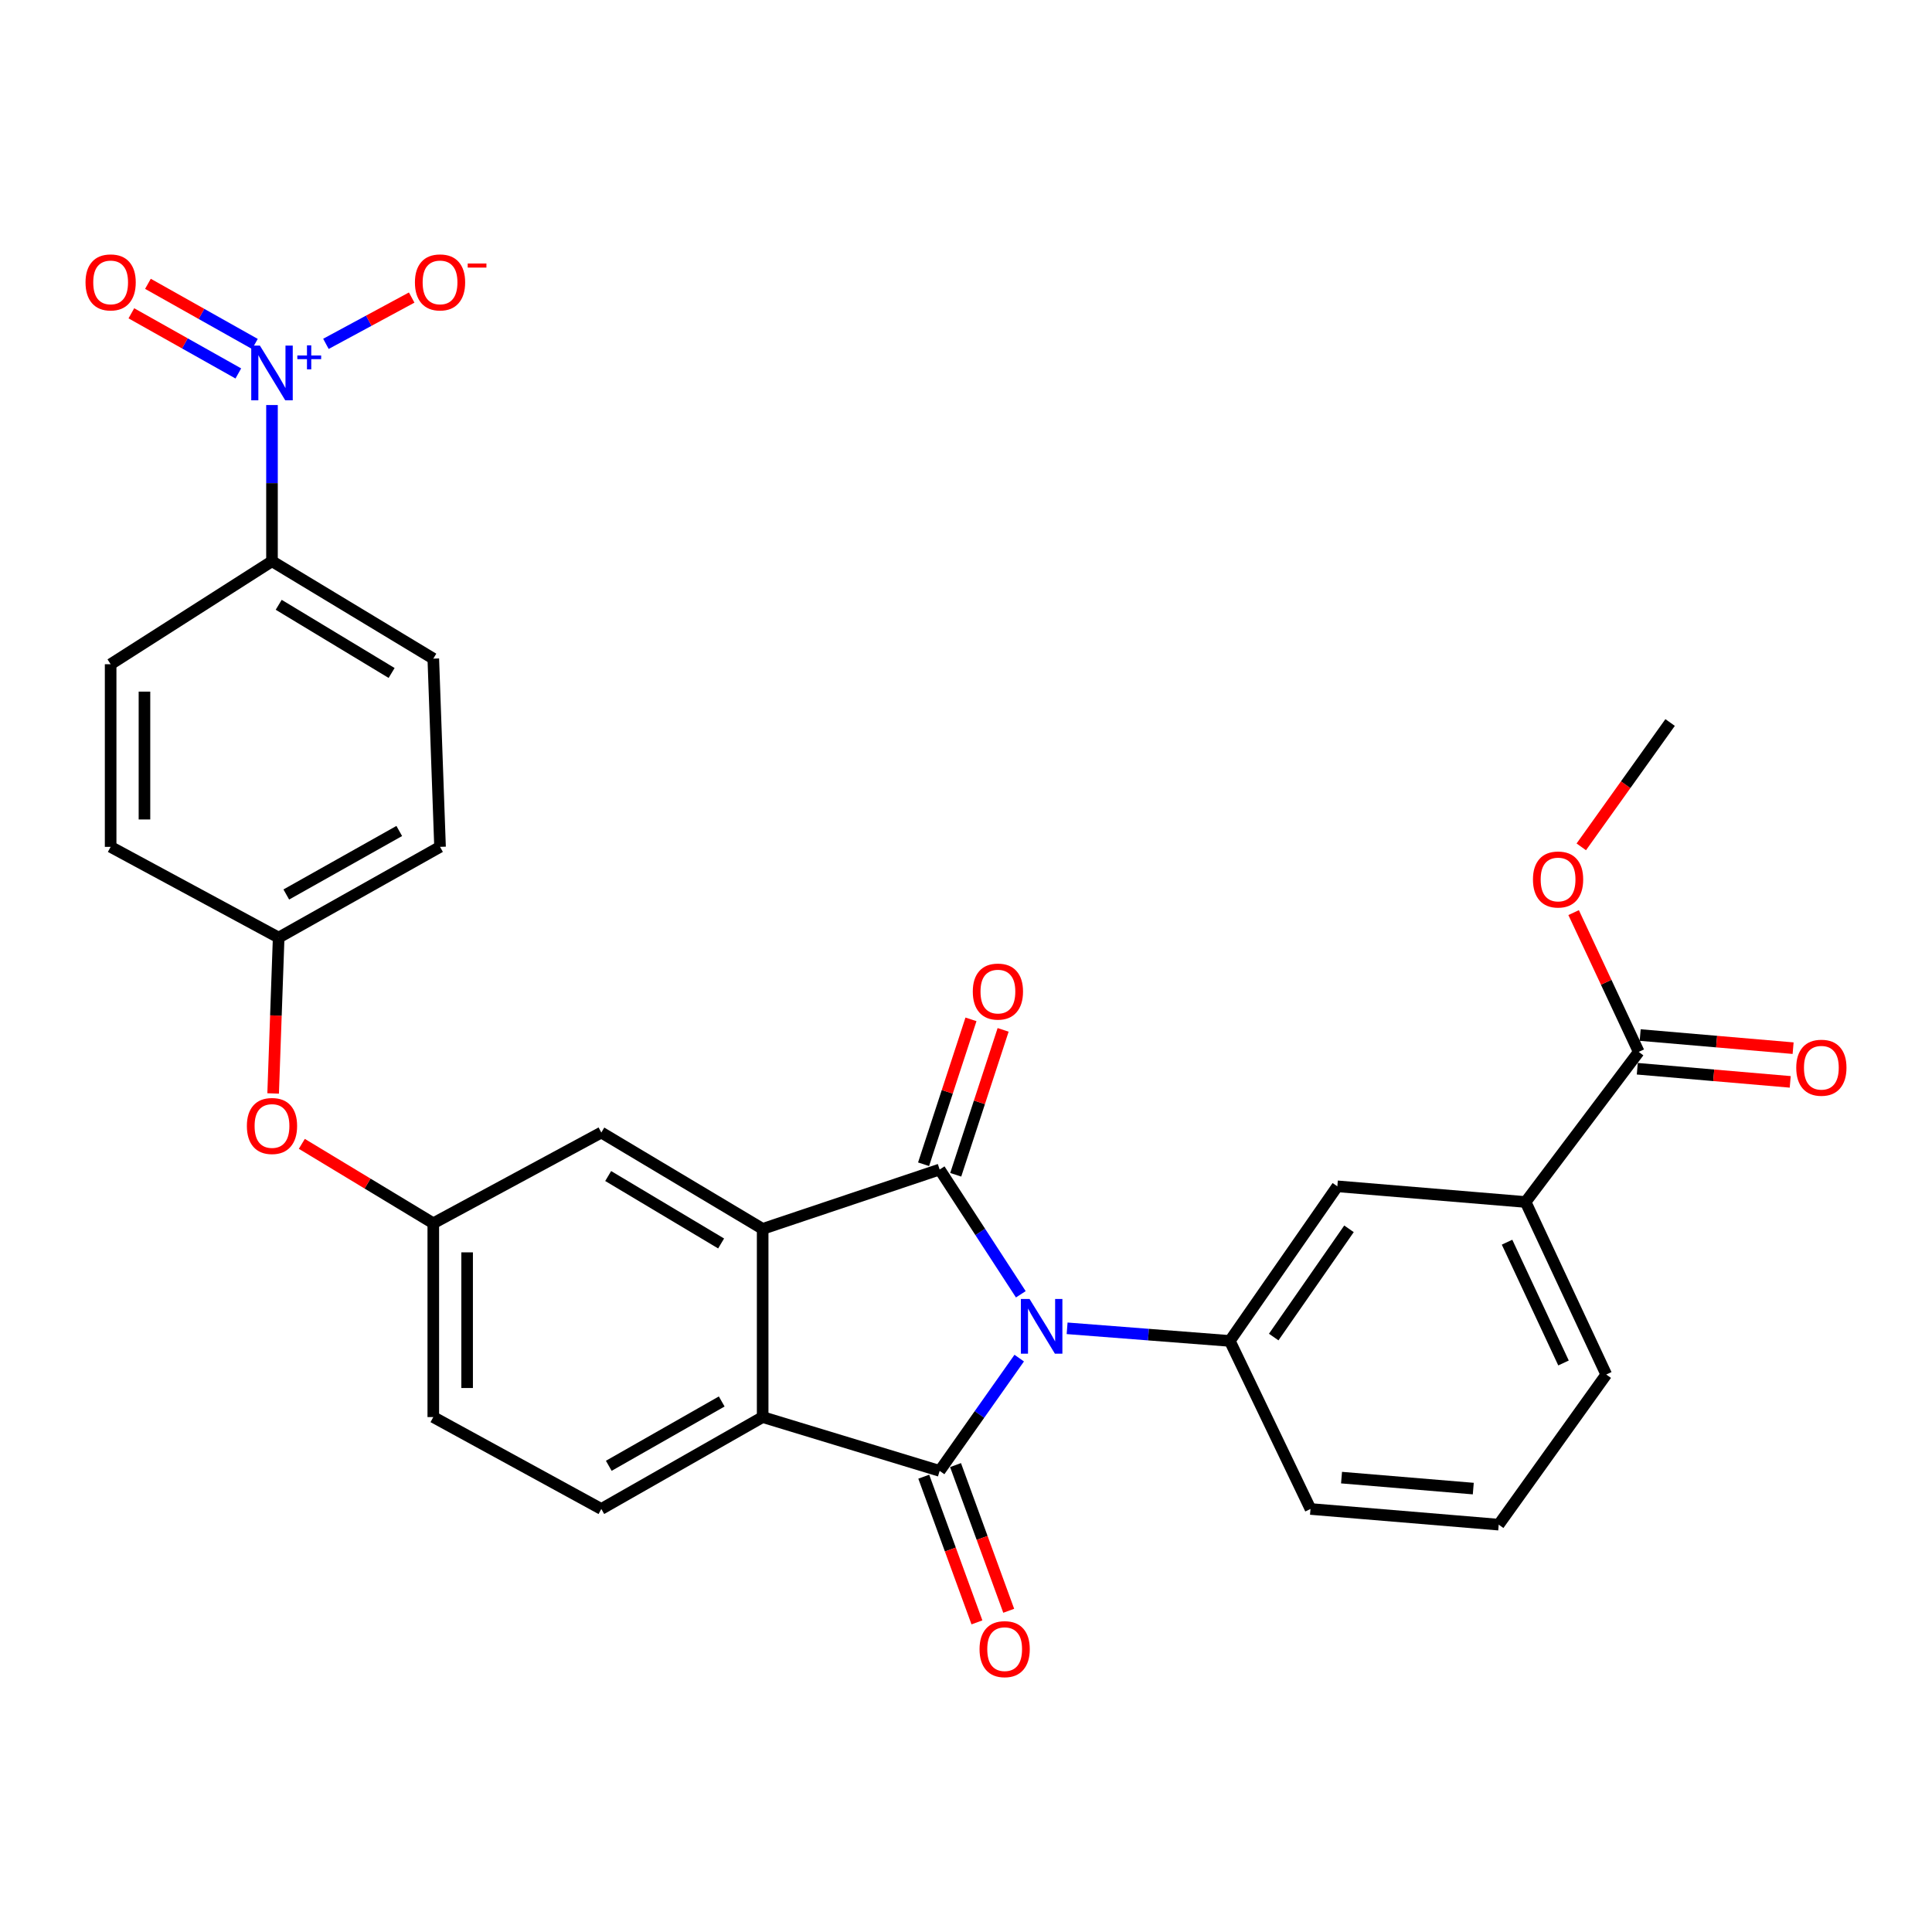 <?xml version='1.0' encoding='iso-8859-1'?>
<svg version='1.1' baseProfile='full'
              xmlns='http://www.w3.org/2000/svg'
                      xmlns:rdkit='http://www.rdkit.org/xml'
                      xmlns:xlink='http://www.w3.org/1999/xlink'
                  xml:space='preserve'
width='1000px' height='1000px' viewBox='0 0 1000 1000'>
<!-- END OF HEADER -->
<rect style='opacity:1.0;fill:#FFFFFF;stroke:none' width='1000' height='1000' x='0' y='0'> </rect>
<path class='bond-0' d='M 528.368,669.924 L 507.365,637.632' style='fill:none;fill-rule:evenodd;stroke:#0000FF;stroke-width:6px;stroke-linecap:butt;stroke-linejoin:miter;stroke-opacity:1' />
<path class='bond-0' d='M 507.365,637.632 L 486.362,605.341' style='fill:none;fill-rule:evenodd;stroke:#000000;stroke-width:6px;stroke-linecap:butt;stroke-linejoin:miter;stroke-opacity:1' />
<path class='bond-1' d='M 527.547,702.954 L 506.954,732.14' style='fill:none;fill-rule:evenodd;stroke:#0000FF;stroke-width:6px;stroke-linecap:butt;stroke-linejoin:miter;stroke-opacity:1' />
<path class='bond-1' d='M 506.954,732.14 L 486.362,761.327' style='fill:none;fill-rule:evenodd;stroke:#000000;stroke-width:6px;stroke-linecap:butt;stroke-linejoin:miter;stroke-opacity:1' />
<path class='bond-5' d='M 552.334,687.528 L 594.443,690.795' style='fill:none;fill-rule:evenodd;stroke:#0000FF;stroke-width:6px;stroke-linecap:butt;stroke-linejoin:miter;stroke-opacity:1' />
<path class='bond-5' d='M 594.443,690.795 L 636.551,694.063' style='fill:none;fill-rule:evenodd;stroke:#000000;stroke-width:6px;stroke-linecap:butt;stroke-linejoin:miter;stroke-opacity:1' />
<path class='bond-2' d='M 486.362,605.341 L 394.751,636.069' style='fill:none;fill-rule:evenodd;stroke:#000000;stroke-width:6px;stroke-linecap:butt;stroke-linejoin:miter;stroke-opacity:1' />
<path class='bond-11' d='M 494.683,608.062 L 506.95,570.562' style='fill:none;fill-rule:evenodd;stroke:#000000;stroke-width:6px;stroke-linecap:butt;stroke-linejoin:miter;stroke-opacity:1' />
<path class='bond-11' d='M 506.95,570.562 L 519.216,533.062' style='fill:none;fill-rule:evenodd;stroke:#FF0000;stroke-width:6px;stroke-linecap:butt;stroke-linejoin:miter;stroke-opacity:1' />
<path class='bond-11' d='M 478.042,602.619 L 490.308,565.119' style='fill:none;fill-rule:evenodd;stroke:#000000;stroke-width:6px;stroke-linecap:butt;stroke-linejoin:miter;stroke-opacity:1' />
<path class='bond-11' d='M 490.308,565.119 L 502.575,527.619' style='fill:none;fill-rule:evenodd;stroke:#FF0000;stroke-width:6px;stroke-linecap:butt;stroke-linejoin:miter;stroke-opacity:1' />
<path class='bond-3' d='M 486.362,761.327 L 394.751,733.477' style='fill:none;fill-rule:evenodd;stroke:#000000;stroke-width:6px;stroke-linecap:butt;stroke-linejoin:miter;stroke-opacity:1' />
<path class='bond-12' d='M 478.139,764.328 L 491.901,802.034' style='fill:none;fill-rule:evenodd;stroke:#000000;stroke-width:6px;stroke-linecap:butt;stroke-linejoin:miter;stroke-opacity:1' />
<path class='bond-12' d='M 491.901,802.034 L 505.663,839.74' style='fill:none;fill-rule:evenodd;stroke:#FF0000;stroke-width:6px;stroke-linecap:butt;stroke-linejoin:miter;stroke-opacity:1' />
<path class='bond-12' d='M 494.586,758.325 L 508.348,796.031' style='fill:none;fill-rule:evenodd;stroke:#000000;stroke-width:6px;stroke-linecap:butt;stroke-linejoin:miter;stroke-opacity:1' />
<path class='bond-12' d='M 508.348,796.031 L 522.111,833.737' style='fill:none;fill-rule:evenodd;stroke:#FF0000;stroke-width:6px;stroke-linecap:butt;stroke-linejoin:miter;stroke-opacity:1' />
<path class='bond-13' d='M 394.751,636.069 L 311.243,586.197' style='fill:none;fill-rule:evenodd;stroke:#000000;stroke-width:6px;stroke-linecap:butt;stroke-linejoin:miter;stroke-opacity:1' />
<path class='bond-13' d='M 373.248,643.621 L 314.792,608.711' style='fill:none;fill-rule:evenodd;stroke:#000000;stroke-width:6px;stroke-linecap:butt;stroke-linejoin:miter;stroke-opacity:1' />
<path class='bond-30' d='M 394.751,636.069 L 394.751,733.477' style='fill:none;fill-rule:evenodd;stroke:#000000;stroke-width:6px;stroke-linecap:butt;stroke-linejoin:miter;stroke-opacity:1' />
<path class='bond-10' d='M 394.751,733.477 L 311.243,781.044' style='fill:none;fill-rule:evenodd;stroke:#000000;stroke-width:6px;stroke-linecap:butt;stroke-linejoin:miter;stroke-opacity:1' />
<path class='bond-10' d='M 373.559,725.398 L 315.103,758.695' style='fill:none;fill-rule:evenodd;stroke:#000000;stroke-width:6px;stroke-linecap:butt;stroke-linejoin:miter;stroke-opacity:1' />
<path class='bond-4' d='M 140.783,209.648 L 140.783,250.069' style='fill:none;fill-rule:evenodd;stroke:#0000FF;stroke-width:6px;stroke-linecap:butt;stroke-linejoin:miter;stroke-opacity:1' />
<path class='bond-4' d='M 140.783,250.069 L 140.783,290.49' style='fill:none;fill-rule:evenodd;stroke:#000000;stroke-width:6px;stroke-linecap:butt;stroke-linejoin:miter;stroke-opacity:1' />
<path class='bond-14' d='M 168.699,177.979 L 190.892,165.997' style='fill:none;fill-rule:evenodd;stroke:#0000FF;stroke-width:6px;stroke-linecap:butt;stroke-linejoin:miter;stroke-opacity:1' />
<path class='bond-14' d='M 190.892,165.997 L 213.086,154.014' style='fill:none;fill-rule:evenodd;stroke:#FF0000;stroke-width:6px;stroke-linecap:butt;stroke-linejoin:miter;stroke-opacity:1' />
<path class='bond-15' d='M 131.938,178.035 L 104.256,162.469' style='fill:none;fill-rule:evenodd;stroke:#0000FF;stroke-width:6px;stroke-linecap:butt;stroke-linejoin:miter;stroke-opacity:1' />
<path class='bond-15' d='M 104.256,162.469 L 76.575,146.903' style='fill:none;fill-rule:evenodd;stroke:#FF0000;stroke-width:6px;stroke-linecap:butt;stroke-linejoin:miter;stroke-opacity:1' />
<path class='bond-15' d='M 123.357,193.296 L 95.675,177.731' style='fill:none;fill-rule:evenodd;stroke:#0000FF;stroke-width:6px;stroke-linecap:butt;stroke-linejoin:miter;stroke-opacity:1' />
<path class='bond-15' d='M 95.675,177.731 L 67.993,162.165' style='fill:none;fill-rule:evenodd;stroke:#FF0000;stroke-width:6px;stroke-linecap:butt;stroke-linejoin:miter;stroke-opacity:1' />
<path class='bond-7' d='M 636.551,694.063 L 692.21,614.037' style='fill:none;fill-rule:evenodd;stroke:#000000;stroke-width:6px;stroke-linecap:butt;stroke-linejoin:miter;stroke-opacity:1' />
<path class='bond-7' d='M 659.274,692.056 L 698.235,636.038' style='fill:none;fill-rule:evenodd;stroke:#000000;stroke-width:6px;stroke-linecap:butt;stroke-linejoin:miter;stroke-opacity:1' />
<path class='bond-26' d='M 636.551,694.063 L 678.31,781.044' style='fill:none;fill-rule:evenodd;stroke:#000000;stroke-width:6px;stroke-linecap:butt;stroke-linejoin:miter;stroke-opacity:1' />
<path class='bond-6' d='M 848.206,544.458 L 789.648,622.149' style='fill:none;fill-rule:evenodd;stroke:#000000;stroke-width:6px;stroke-linecap:butt;stroke-linejoin:miter;stroke-opacity:1' />
<path class='bond-17' d='M 847.457,553.18 L 887.036,556.577' style='fill:none;fill-rule:evenodd;stroke:#000000;stroke-width:6px;stroke-linecap:butt;stroke-linejoin:miter;stroke-opacity:1' />
<path class='bond-17' d='M 887.036,556.577 L 926.615,559.974' style='fill:none;fill-rule:evenodd;stroke:#FF0000;stroke-width:6px;stroke-linecap:butt;stroke-linejoin:miter;stroke-opacity:1' />
<path class='bond-17' d='M 848.954,535.735 L 888.533,539.132' style='fill:none;fill-rule:evenodd;stroke:#000000;stroke-width:6px;stroke-linecap:butt;stroke-linejoin:miter;stroke-opacity:1' />
<path class='bond-17' d='M 888.533,539.132 L 928.112,542.529' style='fill:none;fill-rule:evenodd;stroke:#FF0000;stroke-width:6px;stroke-linecap:butt;stroke-linejoin:miter;stroke-opacity:1' />
<path class='bond-23' d='M 848.206,544.458 L 831.357,508.413' style='fill:none;fill-rule:evenodd;stroke:#000000;stroke-width:6px;stroke-linecap:butt;stroke-linejoin:miter;stroke-opacity:1' />
<path class='bond-23' d='M 831.357,508.413 L 814.508,472.367' style='fill:none;fill-rule:evenodd;stroke:#FF0000;stroke-width:6px;stroke-linecap:butt;stroke-linejoin:miter;stroke-opacity:1' />
<path class='bond-9' d='M 692.21,614.037 L 789.648,622.149' style='fill:none;fill-rule:evenodd;stroke:#000000;stroke-width:6px;stroke-linecap:butt;stroke-linejoin:miter;stroke-opacity:1' />
<path class='bond-8' d='M 140.783,290.49 L 224.272,340.906' style='fill:none;fill-rule:evenodd;stroke:#000000;stroke-width:6px;stroke-linecap:butt;stroke-linejoin:miter;stroke-opacity:1' />
<path class='bond-8' d='M 144.255,313.04 L 202.698,348.332' style='fill:none;fill-rule:evenodd;stroke:#000000;stroke-width:6px;stroke-linecap:butt;stroke-linejoin:miter;stroke-opacity:1' />
<path class='bond-33' d='M 140.783,290.49 L 57.265,343.804' style='fill:none;fill-rule:evenodd;stroke:#000000;stroke-width:6px;stroke-linecap:butt;stroke-linejoin:miter;stroke-opacity:1' />
<path class='bond-31' d='M 789.648,622.149 L 831.397,711.455' style='fill:none;fill-rule:evenodd;stroke:#000000;stroke-width:6px;stroke-linecap:butt;stroke-linejoin:miter;stroke-opacity:1' />
<path class='bond-31' d='M 780.049,642.96 L 809.273,705.474' style='fill:none;fill-rule:evenodd;stroke:#000000;stroke-width:6px;stroke-linecap:butt;stroke-linejoin:miter;stroke-opacity:1' />
<path class='bond-21' d='M 311.243,781.044 L 224.272,733.477' style='fill:none;fill-rule:evenodd;stroke:#000000;stroke-width:6px;stroke-linecap:butt;stroke-linejoin:miter;stroke-opacity:1' />
<path class='bond-16' d='M 311.243,586.197 L 224.272,633.17' style='fill:none;fill-rule:evenodd;stroke:#000000;stroke-width:6px;stroke-linecap:butt;stroke-linejoin:miter;stroke-opacity:1' />
<path class='bond-18' d='M 224.272,633.17 L 190.247,612.612' style='fill:none;fill-rule:evenodd;stroke:#000000;stroke-width:6px;stroke-linecap:butt;stroke-linejoin:miter;stroke-opacity:1' />
<path class='bond-18' d='M 190.247,612.612 L 156.222,592.053' style='fill:none;fill-rule:evenodd;stroke:#FF0000;stroke-width:6px;stroke-linecap:butt;stroke-linejoin:miter;stroke-opacity:1' />
<path class='bond-32' d='M 224.272,633.17 L 224.272,733.477' style='fill:none;fill-rule:evenodd;stroke:#000000;stroke-width:6px;stroke-linecap:butt;stroke-linejoin:miter;stroke-opacity:1' />
<path class='bond-32' d='M 241.781,648.216 L 241.781,718.431' style='fill:none;fill-rule:evenodd;stroke:#000000;stroke-width:6px;stroke-linecap:butt;stroke-linejoin:miter;stroke-opacity:1' />
<path class='bond-22' d='M 141.377,565.968 L 142.807,525.632' style='fill:none;fill-rule:evenodd;stroke:#FF0000;stroke-width:6px;stroke-linecap:butt;stroke-linejoin:miter;stroke-opacity:1' />
<path class='bond-22' d='M 142.807,525.632 L 144.236,485.297' style='fill:none;fill-rule:evenodd;stroke:#000000;stroke-width:6px;stroke-linecap:butt;stroke-linejoin:miter;stroke-opacity:1' />
<path class='bond-19' d='M 224.272,340.906 L 227.764,438.334' style='fill:none;fill-rule:evenodd;stroke:#000000;stroke-width:6px;stroke-linecap:butt;stroke-linejoin:miter;stroke-opacity:1' />
<path class='bond-20' d='M 57.265,343.804 L 57.265,438.334' style='fill:none;fill-rule:evenodd;stroke:#000000;stroke-width:6px;stroke-linecap:butt;stroke-linejoin:miter;stroke-opacity:1' />
<path class='bond-20' d='M 74.774,357.984 L 74.774,424.154' style='fill:none;fill-rule:evenodd;stroke:#000000;stroke-width:6px;stroke-linecap:butt;stroke-linejoin:miter;stroke-opacity:1' />
<path class='bond-24' d='M 144.236,485.297 L 57.265,438.334' style='fill:none;fill-rule:evenodd;stroke:#000000;stroke-width:6px;stroke-linecap:butt;stroke-linejoin:miter;stroke-opacity:1' />
<path class='bond-25' d='M 144.236,485.297 L 227.764,438.334' style='fill:none;fill-rule:evenodd;stroke:#000000;stroke-width:6px;stroke-linecap:butt;stroke-linejoin:miter;stroke-opacity:1' />
<path class='bond-25' d='M 148.184,462.99 L 206.654,430.116' style='fill:none;fill-rule:evenodd;stroke:#000000;stroke-width:6px;stroke-linecap:butt;stroke-linejoin:miter;stroke-opacity:1' />
<path class='bond-29' d='M 818.469,438.328 L 841.46,406.148' style='fill:none;fill-rule:evenodd;stroke:#FF0000;stroke-width:6px;stroke-linecap:butt;stroke-linejoin:miter;stroke-opacity:1' />
<path class='bond-29' d='M 841.46,406.148 L 864.45,373.969' style='fill:none;fill-rule:evenodd;stroke:#000000;stroke-width:6px;stroke-linecap:butt;stroke-linejoin:miter;stroke-opacity:1' />
<path class='bond-28' d='M 678.31,781.044 L 775.728,789.156' style='fill:none;fill-rule:evenodd;stroke:#000000;stroke-width:6px;stroke-linecap:butt;stroke-linejoin:miter;stroke-opacity:1' />
<path class='bond-28' d='M 694.376,764.812 L 762.568,770.491' style='fill:none;fill-rule:evenodd;stroke:#000000;stroke-width:6px;stroke-linecap:butt;stroke-linejoin:miter;stroke-opacity:1' />
<path class='bond-27' d='M 831.397,711.455 L 775.728,789.156' style='fill:none;fill-rule:evenodd;stroke:#000000;stroke-width:6px;stroke-linecap:butt;stroke-linejoin:miter;stroke-opacity:1' />
<path  class='atom-0' d='M 532.892 672.345
L 542.172 687.345
Q 543.092 688.825, 544.572 691.505
Q 546.052 694.185, 546.132 694.345
L 546.132 672.345
L 549.892 672.345
L 549.892 700.665
L 546.012 700.665
L 536.052 684.265
Q 534.892 682.345, 533.652 680.145
Q 532.452 677.945, 532.092 677.265
L 532.092 700.665
L 528.412 700.665
L 528.412 672.345
L 532.892 672.345
' fill='#0000FF'/>
<path  class='atom-5' d='M 134.523 178.892
L 143.803 193.892
Q 144.723 195.372, 146.203 198.052
Q 147.683 200.732, 147.763 200.892
L 147.763 178.892
L 151.523 178.892
L 151.523 207.212
L 147.643 207.212
L 137.683 190.812
Q 136.523 188.892, 135.283 186.692
Q 134.083 184.492, 133.723 183.812
L 133.723 207.212
L 130.043 207.212
L 130.043 178.892
L 134.523 178.892
' fill='#0000FF'/>
<path  class='atom-5' d='M 153.899 183.997
L 158.889 183.997
L 158.889 178.743
L 161.106 178.743
L 161.106 183.997
L 166.228 183.997
L 166.228 185.897
L 161.106 185.897
L 161.106 191.177
L 158.889 191.177
L 158.889 185.897
L 153.899 185.897
L 153.899 183.997
' fill='#0000FF'/>
<path  class='atom-12' d='M 503.517 513.236
Q 503.517 506.436, 506.877 502.636
Q 510.237 498.836, 516.517 498.836
Q 522.797 498.836, 526.157 502.636
Q 529.517 506.436, 529.517 513.236
Q 529.517 520.116, 526.117 524.036
Q 522.717 527.916, 516.517 527.916
Q 510.277 527.916, 506.877 524.036
Q 503.517 520.156, 503.517 513.236
M 516.517 524.716
Q 520.837 524.716, 523.157 521.836
Q 525.517 518.916, 525.517 513.236
Q 525.517 507.676, 523.157 504.876
Q 520.837 502.036, 516.517 502.036
Q 512.197 502.036, 509.837 504.836
Q 507.517 507.636, 507.517 513.236
Q 507.517 518.956, 509.837 521.836
Q 512.197 524.716, 516.517 524.716
' fill='#FF0000'/>
<path  class='atom-13' d='M 507.009 853.592
Q 507.009 846.792, 510.369 842.992
Q 513.729 839.192, 520.009 839.192
Q 526.289 839.192, 529.649 842.992
Q 533.009 846.792, 533.009 853.592
Q 533.009 860.472, 529.609 864.392
Q 526.209 868.272, 520.009 868.272
Q 513.769 868.272, 510.369 864.392
Q 507.009 860.512, 507.009 853.592
M 520.009 865.072
Q 524.329 865.072, 526.649 862.192
Q 529.009 859.272, 529.009 853.592
Q 529.009 848.032, 526.649 845.232
Q 524.329 842.392, 520.009 842.392
Q 515.689 842.392, 513.329 845.192
Q 511.009 847.992, 511.009 853.592
Q 511.009 859.312, 513.329 862.192
Q 515.689 865.072, 520.009 865.072
' fill='#FF0000'/>
<path  class='atom-15' d='M 214.764 146.169
Q 214.764 139.369, 218.124 135.569
Q 221.484 131.769, 227.764 131.769
Q 234.044 131.769, 237.404 135.569
Q 240.764 139.369, 240.764 146.169
Q 240.764 153.049, 237.364 156.969
Q 233.964 160.849, 227.764 160.849
Q 221.524 160.849, 218.124 156.969
Q 214.764 153.089, 214.764 146.169
M 227.764 157.649
Q 232.084 157.649, 234.404 154.769
Q 236.764 151.849, 236.764 146.169
Q 236.764 140.609, 234.404 137.809
Q 232.084 134.969, 227.764 134.969
Q 223.444 134.969, 221.084 137.769
Q 218.764 140.569, 218.764 146.169
Q 218.764 151.889, 221.084 154.769
Q 223.444 157.649, 227.764 157.649
' fill='#FF0000'/>
<path  class='atom-15' d='M 242.084 136.391
L 251.773 136.391
L 251.773 138.503
L 242.084 138.503
L 242.084 136.391
' fill='#FF0000'/>
<path  class='atom-16' d='M 44.265 146.169
Q 44.265 139.369, 47.625 135.569
Q 50.985 131.769, 57.265 131.769
Q 63.545 131.769, 66.905 135.569
Q 70.265 139.369, 70.265 146.169
Q 70.265 153.049, 66.865 156.969
Q 63.465 160.849, 57.265 160.849
Q 51.025 160.849, 47.625 156.969
Q 44.265 153.089, 44.265 146.169
M 57.265 157.649
Q 61.585 157.649, 63.905 154.769
Q 66.265 151.849, 66.265 146.169
Q 66.265 140.609, 63.905 137.809
Q 61.585 134.969, 57.265 134.969
Q 52.945 134.969, 50.585 137.769
Q 48.265 140.569, 48.265 146.169
Q 48.265 151.889, 50.585 154.769
Q 52.945 157.649, 57.265 157.649
' fill='#FF0000'/>
<path  class='atom-18' d='M 929.735 552.65
Q 929.735 545.85, 933.095 542.05
Q 936.455 538.25, 942.735 538.25
Q 949.015 538.25, 952.375 542.05
Q 955.735 545.85, 955.735 552.65
Q 955.735 559.53, 952.335 563.45
Q 948.935 567.33, 942.735 567.33
Q 936.495 567.33, 933.095 563.45
Q 929.735 559.57, 929.735 552.65
M 942.735 564.13
Q 947.055 564.13, 949.375 561.25
Q 951.735 558.33, 951.735 552.65
Q 951.735 547.09, 949.375 544.29
Q 947.055 541.45, 942.735 541.45
Q 938.415 541.45, 936.055 544.25
Q 933.735 547.05, 933.735 552.65
Q 933.735 558.37, 936.055 561.25
Q 938.415 564.13, 942.735 564.13
' fill='#FF0000'/>
<path  class='atom-19' d='M 127.783 582.805
Q 127.783 576.005, 131.143 572.205
Q 134.503 568.405, 140.783 568.405
Q 147.063 568.405, 150.423 572.205
Q 153.783 576.005, 153.783 582.805
Q 153.783 589.685, 150.383 593.605
Q 146.983 597.485, 140.783 597.485
Q 134.543 597.485, 131.143 593.605
Q 127.783 589.725, 127.783 582.805
M 140.783 594.285
Q 145.103 594.285, 147.423 591.405
Q 149.783 588.485, 149.783 582.805
Q 149.783 577.245, 147.423 574.445
Q 145.103 571.605, 140.783 571.605
Q 136.463 571.605, 134.103 574.405
Q 131.783 577.205, 131.783 582.805
Q 131.783 588.525, 134.103 591.405
Q 136.463 594.285, 140.783 594.285
' fill='#FF0000'/>
<path  class='atom-24' d='M 793.457 455.222
Q 793.457 448.422, 796.817 444.622
Q 800.177 440.822, 806.457 440.822
Q 812.737 440.822, 816.097 444.622
Q 819.457 448.422, 819.457 455.222
Q 819.457 462.102, 816.057 466.022
Q 812.657 469.902, 806.457 469.902
Q 800.217 469.902, 796.817 466.022
Q 793.457 462.142, 793.457 455.222
M 806.457 466.702
Q 810.777 466.702, 813.097 463.822
Q 815.457 460.902, 815.457 455.222
Q 815.457 449.662, 813.097 446.862
Q 810.777 444.022, 806.457 444.022
Q 802.137 444.022, 799.777 446.822
Q 797.457 449.622, 797.457 455.222
Q 797.457 460.942, 799.777 463.822
Q 802.137 466.702, 806.457 466.702
' fill='#FF0000'/>
</svg>
